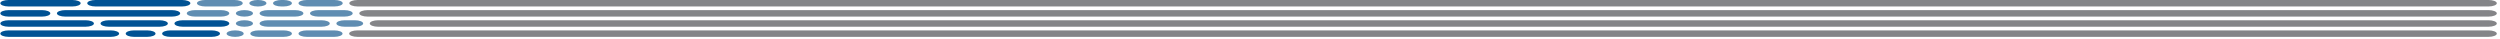 <?xml version="1.0" encoding="UTF-8" standalone="no"?>
<!DOCTYPE svg PUBLIC "-//W3C//DTD SVG 1.1//EN" "http://www.w3.org/Graphics/SVG/1.1/DTD/svg11.dtd">
<svg width="100%" height="100%" viewBox="0 0 1084 17" version="1.1" xmlns="http://www.w3.org/2000/svg" xmlns:xlink="http://www.w3.org/1999/xlink" xml:space="preserve" xmlns:serif="http://www.serif.com/" style="fill-rule:evenodd;clip-rule:evenodd;stroke-linejoin:round;stroke-miterlimit:2;">
    <g transform="matrix(2.51815e-17,0.16,-0.411,9.81603e-18,223.162,-4.412)">
        <path d="M36.329,174.457C41.193,174.457 45.136,170.48 45.136,165.575L45.136,-2082.25C45.136,-2087.16 41.193,-2091.13 36.329,-2091.13C31.466,-2091.13 27.523,-2087.16 27.523,-2082.25L27.523,165.575C27.523,170.48 31.466,174.457 36.329,174.457Z" style="fill:rgb(132,133,136);fill-rule:nonzero;"/>
    </g>
    <g transform="matrix(2.51815e-17,0.16,-0.411,9.81603e-18,223.162,-4.412)">
        <path d="M63.78,163.926C68.644,163.926 72.587,159.949 72.587,155.043L72.587,-2082.25C72.587,-2087.16 68.644,-2091.13 63.78,-2091.13C58.917,-2091.13 54.974,-2087.16 54.974,-2082.25L54.974,155.043C54.974,159.949 58.917,163.926 63.78,163.926Z" style="fill:rgb(132,133,136);fill-rule:nonzero;"/>
    </g>
    <g transform="matrix(2.51815e-17,0.16,-0.411,9.81603e-18,223.162,-4.412)">
        <path d="M91.231,152.883C96.095,152.883 100.038,148.906 100.038,144L100.038,-2082.25C100.038,-2087.16 96.095,-2091.13 91.231,-2091.13C86.368,-2091.13 82.425,-2087.16 82.425,-2082.25L82.425,144C82.425,148.906 86.368,152.883 91.231,152.883Z" style="fill:rgb(132,133,136);fill-rule:nonzero;"/>
    </g>
    <g transform="matrix(2.51815e-17,0.16,-0.411,9.81603e-18,223.162,-4.412)">
        <path d="M118.682,174.625C123.546,174.625 127.489,170.648 127.489,165.743L127.489,-2082.25C127.489,-2087.16 123.546,-2091.13 118.682,-2091.13C113.819,-2091.13 109.876,-2087.16 109.876,-2082.25L109.876,165.743C109.876,170.648 113.819,174.625 118.682,174.625Z" style="fill:rgb(132,133,136);fill-rule:nonzero;"/>
    </g>
    <g transform="matrix(2.51815e-17,0.16,-0.411,9.81603e-18,223.162,-4.412)">
        <path d="M36.329,228.05C41.193,228.05 45.136,224.073 45.136,219.168L45.136,190.296C45.136,185.391 41.193,181.414 36.329,181.414C31.466,181.414 27.523,185.391 27.523,190.296L27.523,219.168C27.523,224.073 31.466,228.05 36.329,228.05Z" style="fill:rgb(95,141,178);fill-rule:nonzero;"/>
    </g>
    <g transform="matrix(2.51815e-17,0.16,-0.411,9.81603e-18,223.162,-4.412)">
        <path d="M63.78,215.926C68.644,215.926 72.587,211.949 72.587,207.043L72.587,179.765C72.587,174.859 68.644,170.883 63.78,170.883C58.917,170.883 54.974,174.859 54.974,179.765L54.974,207.043C54.974,211.949 58.917,215.926 63.78,215.926Z" style="fill:rgb(95,141,178);fill-rule:nonzero;"/>
    </g>
    <g transform="matrix(2.51815e-17,0.16,-0.411,9.81603e-18,223.162,-4.412)">
        <path d="M91.231,188.093C96.095,188.093 100.038,184.116 100.038,179.211L100.038,168.722C100.038,163.816 96.095,159.839 91.231,159.839C86.368,159.839 82.425,163.816 82.425,168.722L82.425,179.211C82.425,184.116 86.368,188.093 91.231,188.093Z" style="fill:rgb(95,141,178);fill-rule:nonzero;"/>
    </g>
    <g transform="matrix(2.51815e-17,0.16,-0.411,9.81603e-18,223.162,-4.412)">
        <path d="M118.682,228.05C123.546,228.05 127.489,224.073 127.489,219.168L127.489,190.464C127.489,185.558 123.546,181.582 118.682,181.582C113.819,181.582 109.876,185.558 109.876,190.464L109.876,219.168C109.876,224.073 113.819,228.05 118.682,228.05Z" style="fill:rgb(95,141,178);fill-rule:nonzero;"/>
    </g>
    <g transform="matrix(2.51815e-17,0.16,-0.411,9.81603e-18,223.162,-4.412)">
        <path d="M36.329,254.916C41.193,254.916 45.136,250.939 45.136,246.034L45.136,243.889C45.136,238.984 41.193,235.007 36.329,235.007C31.466,235.007 27.523,238.984 27.523,243.889L27.523,246.034C27.523,250.939 31.466,254.916 36.329,254.916Z" style="fill:rgb(95,141,178);fill-rule:nonzero;"/>
    </g>
    <g transform="matrix(2.51815e-17,0.16,-0.411,9.81603e-18,223.162,-4.412)">
        <path d="M63.78,269.112C68.644,269.112 72.587,265.135 72.587,260.23L72.587,231.765C72.587,226.859 68.644,222.882 63.78,222.882C58.917,222.882 54.974,226.859 54.974,231.765L54.974,260.23C54.974,265.135 58.917,269.112 63.78,269.112Z" style="fill:rgb(95,141,178);fill-rule:nonzero;"/>
    </g>
    <g transform="matrix(2.51815e-17,0.16,-0.411,9.81603e-18,223.162,-4.412)">
        <path d="M91.231,269.112C96.095,269.112 100.038,265.135 100.038,260.23L100.038,203.932C100.038,199.027 96.095,195.05 91.231,195.05C86.368,195.05 82.425,199.027 82.425,203.932L82.425,260.23C82.425,265.135 86.368,269.112 91.231,269.112Z" style="fill:rgb(95,141,178);fill-rule:nonzero;"/>
    </g>
    <g transform="matrix(2.51815e-17,0.16,-0.411,9.81603e-18,223.162,-4.412)">
        <path d="M118.682,278.916C123.546,278.916 127.489,274.939 127.489,270.034L127.489,243.889C127.489,238.984 123.546,235.007 118.682,235.007C113.819,235.007 109.876,238.984 109.876,243.889L109.876,270.034C109.876,274.939 113.819,278.916 118.682,278.916Z" style="fill:rgb(95,141,178);fill-rule:nonzero;"/>
    </g>
    <g transform="matrix(2.51815e-17,0.16,-0.411,9.81603e-18,223.162,-4.412)">
        <path d="M36.329,279.926C41.193,279.926 45.136,275.949 45.136,271.044L45.136,270.755C45.136,265.85 41.193,261.873 36.329,261.873C31.466,261.873 27.523,265.85 27.523,270.755L27.523,271.044C27.523,275.949 31.466,279.926 36.329,279.926Z" style="fill:rgb(95,141,178);fill-rule:nonzero;"/>
    </g>
    <g transform="matrix(2.51815e-17,0.16,-0.411,9.81603e-18,223.162,-4.412)">
        <path d="M63.78,294.122C68.644,294.122 72.587,290.145 72.587,285.239L72.587,284.951C72.587,280.046 68.644,276.069 63.78,276.069C58.917,276.069 54.974,280.046 54.974,284.951L54.974,285.239C54.974,290.145 58.917,294.122 63.78,294.122Z" style="fill:rgb(95,141,178);fill-rule:nonzero;"/>
    </g>
    <g transform="matrix(2.51815e-17,0.16,-0.411,9.81603e-18,223.162,-4.412)">
        <path d="M91.231,294.122C96.095,294.122 100.038,290.145 100.038,285.239L100.038,284.951C100.038,280.046 96.095,276.069 91.231,276.069C86.368,276.069 82.425,280.046 82.425,284.951L82.425,285.239C82.425,290.145 86.368,294.122 91.231,294.122Z" style="fill:rgb(95,141,178);fill-rule:nonzero;"/>
    </g>
    <g transform="matrix(2.51815e-17,0.16,-0.411,9.81603e-18,223.162,-4.412)">
        <path d="M118.682,303.926C123.546,303.926 127.489,299.949 127.489,295.044L127.489,294.755C127.489,289.85 123.546,285.873 118.682,285.873C113.819,285.873 109.876,289.85 109.876,294.755L109.876,295.044C109.876,299.949 113.819,303.926 118.682,303.926Z" style="fill:rgb(95,141,178);fill-rule:nonzero;"/>
    </g>
    <g transform="matrix(2.51815e-17,0.16,-0.411,9.81603e-18,223.162,-4.412)">
        <path d="M36.329,457.882C41.193,457.882 45.136,461.859 45.136,466.765L45.136,533.767C45.136,538.672 41.193,542.649 36.329,542.649C31.466,542.649 27.523,538.672 27.523,533.767L27.523,466.765C27.523,461.859 31.466,457.882 36.329,457.882Z" style="fill:rgb(0,82,148);fill-rule:nonzero;"/>
    </g>
    <g transform="matrix(2.51815e-17,0.16,-0.411,9.81603e-18,223.162,-4.412)">
        <path d="M63.78,489.882C68.644,489.882 72.587,493.859 72.587,498.765L72.587,533.767C72.587,538.672 68.644,542.649 63.78,542.649C58.917,542.649 54.974,538.672 54.974,533.767L54.974,498.765C54.974,493.859 58.917,489.882 63.78,489.882Z" style="fill:rgb(0,82,148);fill-rule:nonzero;"/>
    </g>
    <g transform="matrix(2.51815e-17,0.16,-0.411,9.81603e-18,223.162,-4.412)">
        <path d="M91.231,443.882C96.095,443.882 100.038,447.859 100.038,452.765L100.038,533.767C100.038,538.672 96.095,542.649 91.231,542.649C86.368,542.649 82.425,538.672 82.425,533.767L82.425,452.765C82.425,447.859 86.368,443.882 91.231,443.882Z" style="fill:rgb(0,82,148);fill-rule:nonzero;"/>
    </g>
    <g transform="matrix(2.51815e-17,0.16,-0.411,9.81603e-18,223.162,-4.412)">
        <path d="M118.682,417.308C123.546,417.308 127.489,421.285 127.489,426.19L127.489,533.767C127.489,538.672 123.546,542.649 118.682,542.649C113.819,542.649 109.876,538.672 109.876,533.767L109.876,426.19C109.876,421.285 113.819,417.308 118.682,417.308Z" style="fill:rgb(0,82,148);fill-rule:nonzero;"/>
    </g>
    <g transform="matrix(2.51815e-17,0.16,-0.411,9.81603e-18,223.162,-4.412)">
        <path d="M36.329,342.14C41.193,342.14 45.136,346.117 45.136,351.023L45.136,442.043C45.136,446.949 41.193,450.926 36.329,450.926C31.466,450.926 27.523,446.949 27.523,442.043L27.523,351.023C27.523,346.117 31.466,342.14 36.329,342.14Z" style="fill:rgb(0,82,148);fill-rule:nonzero;"/>
    </g>
    <g transform="matrix(2.51815e-17,0.16,-0.411,9.81603e-18,223.162,-4.412)">
        <path d="M63.78,352.882C68.644,352.882 72.587,356.859 72.587,361.765L72.587,474.043C72.587,478.949 68.644,482.926 63.78,482.926C58.917,482.926 54.974,478.949 54.974,474.043L54.974,361.765C54.974,356.859 58.917,352.882 63.78,352.882Z" style="fill:rgb(0,82,148);fill-rule:nonzero;"/>
    </g>
    <g transform="matrix(2.51815e-17,0.16,-0.411,9.81603e-18,223.162,-4.412)">
        <path d="M91.231,365.882C96.095,365.882 100.038,369.859 100.038,374.765L100.038,428.043C100.038,432.949 96.095,436.926 91.231,436.926C86.368,436.926 82.425,432.949 82.425,428.043L82.425,374.765C82.425,369.859 86.368,365.882 91.231,365.882Z" style="fill:rgb(0,82,148);fill-rule:nonzero;"/>
    </g>
    <g transform="matrix(2.51815e-17,0.16,-0.411,9.81603e-18,223.162,-4.412)">
        <path d="M118.682,378.882C123.546,378.882 127.489,382.859 127.489,387.765L127.489,401.469C127.489,406.374 123.546,410.351 118.682,410.351C113.819,410.351 109.876,406.374 109.876,401.469L109.876,387.765C109.876,382.859 113.819,378.882 118.682,378.882Z" style="fill:rgb(0,82,148);fill-rule:nonzero;"/>
    </g>
    <g transform="matrix(2.51815e-17,0.16,-0.411,9.81603e-18,223.162,-4.412)">
        <path d="M36.329,286.882C41.193,286.882 45.136,290.859 45.136,295.765L45.136,326.301C45.136,331.207 41.193,335.184 36.329,335.184C31.466,335.184 27.523,331.207 27.523,326.301L27.523,295.765C27.523,290.859 31.466,286.882 36.329,286.882Z" style="fill:rgb(95,141,178);fill-rule:nonzero;"/>
    </g>
    <g transform="matrix(2.51815e-17,0.16,-0.411,9.81603e-18,223.162,-4.412)">
        <path d="M63.78,301.078C68.644,301.078 72.587,305.055 72.587,309.961L72.587,337.043C72.587,341.949 68.644,345.926 63.78,345.926C58.917,345.926 54.974,341.949 54.974,337.043L54.974,309.961C54.974,305.055 58.917,301.078 63.78,301.078Z" style="fill:rgb(95,141,178);fill-rule:nonzero;"/>
    </g>
    <g transform="matrix(2.51815e-17,0.16,-0.411,9.81603e-18,223.162,-4.412)">
        <path d="M91.231,301.078C96.095,301.078 100.038,305.055 100.038,309.961L100.038,350.043C100.038,354.949 96.095,358.926 91.231,358.926C86.368,358.926 82.425,354.949 82.425,350.043L82.425,309.961C82.425,305.055 86.368,301.078 91.231,301.078Z" style="fill:rgb(0,82,148);fill-rule:nonzero;"/>
    </g>
    <g transform="matrix(2.51815e-17,0.16,-0.411,9.81603e-18,223.162,-4.412)">
        <path d="M118.682,310.882C123.546,310.882 127.489,314.859 127.489,319.765L127.489,363.043C127.489,367.949 123.546,371.926 118.682,371.926C113.819,371.926 109.876,367.949 109.876,363.043L109.876,319.765C109.876,314.859 113.819,310.882 118.682,310.882Z" style="fill:rgb(0,82,148);fill-rule:nonzero;"/>
    </g>
</svg>

